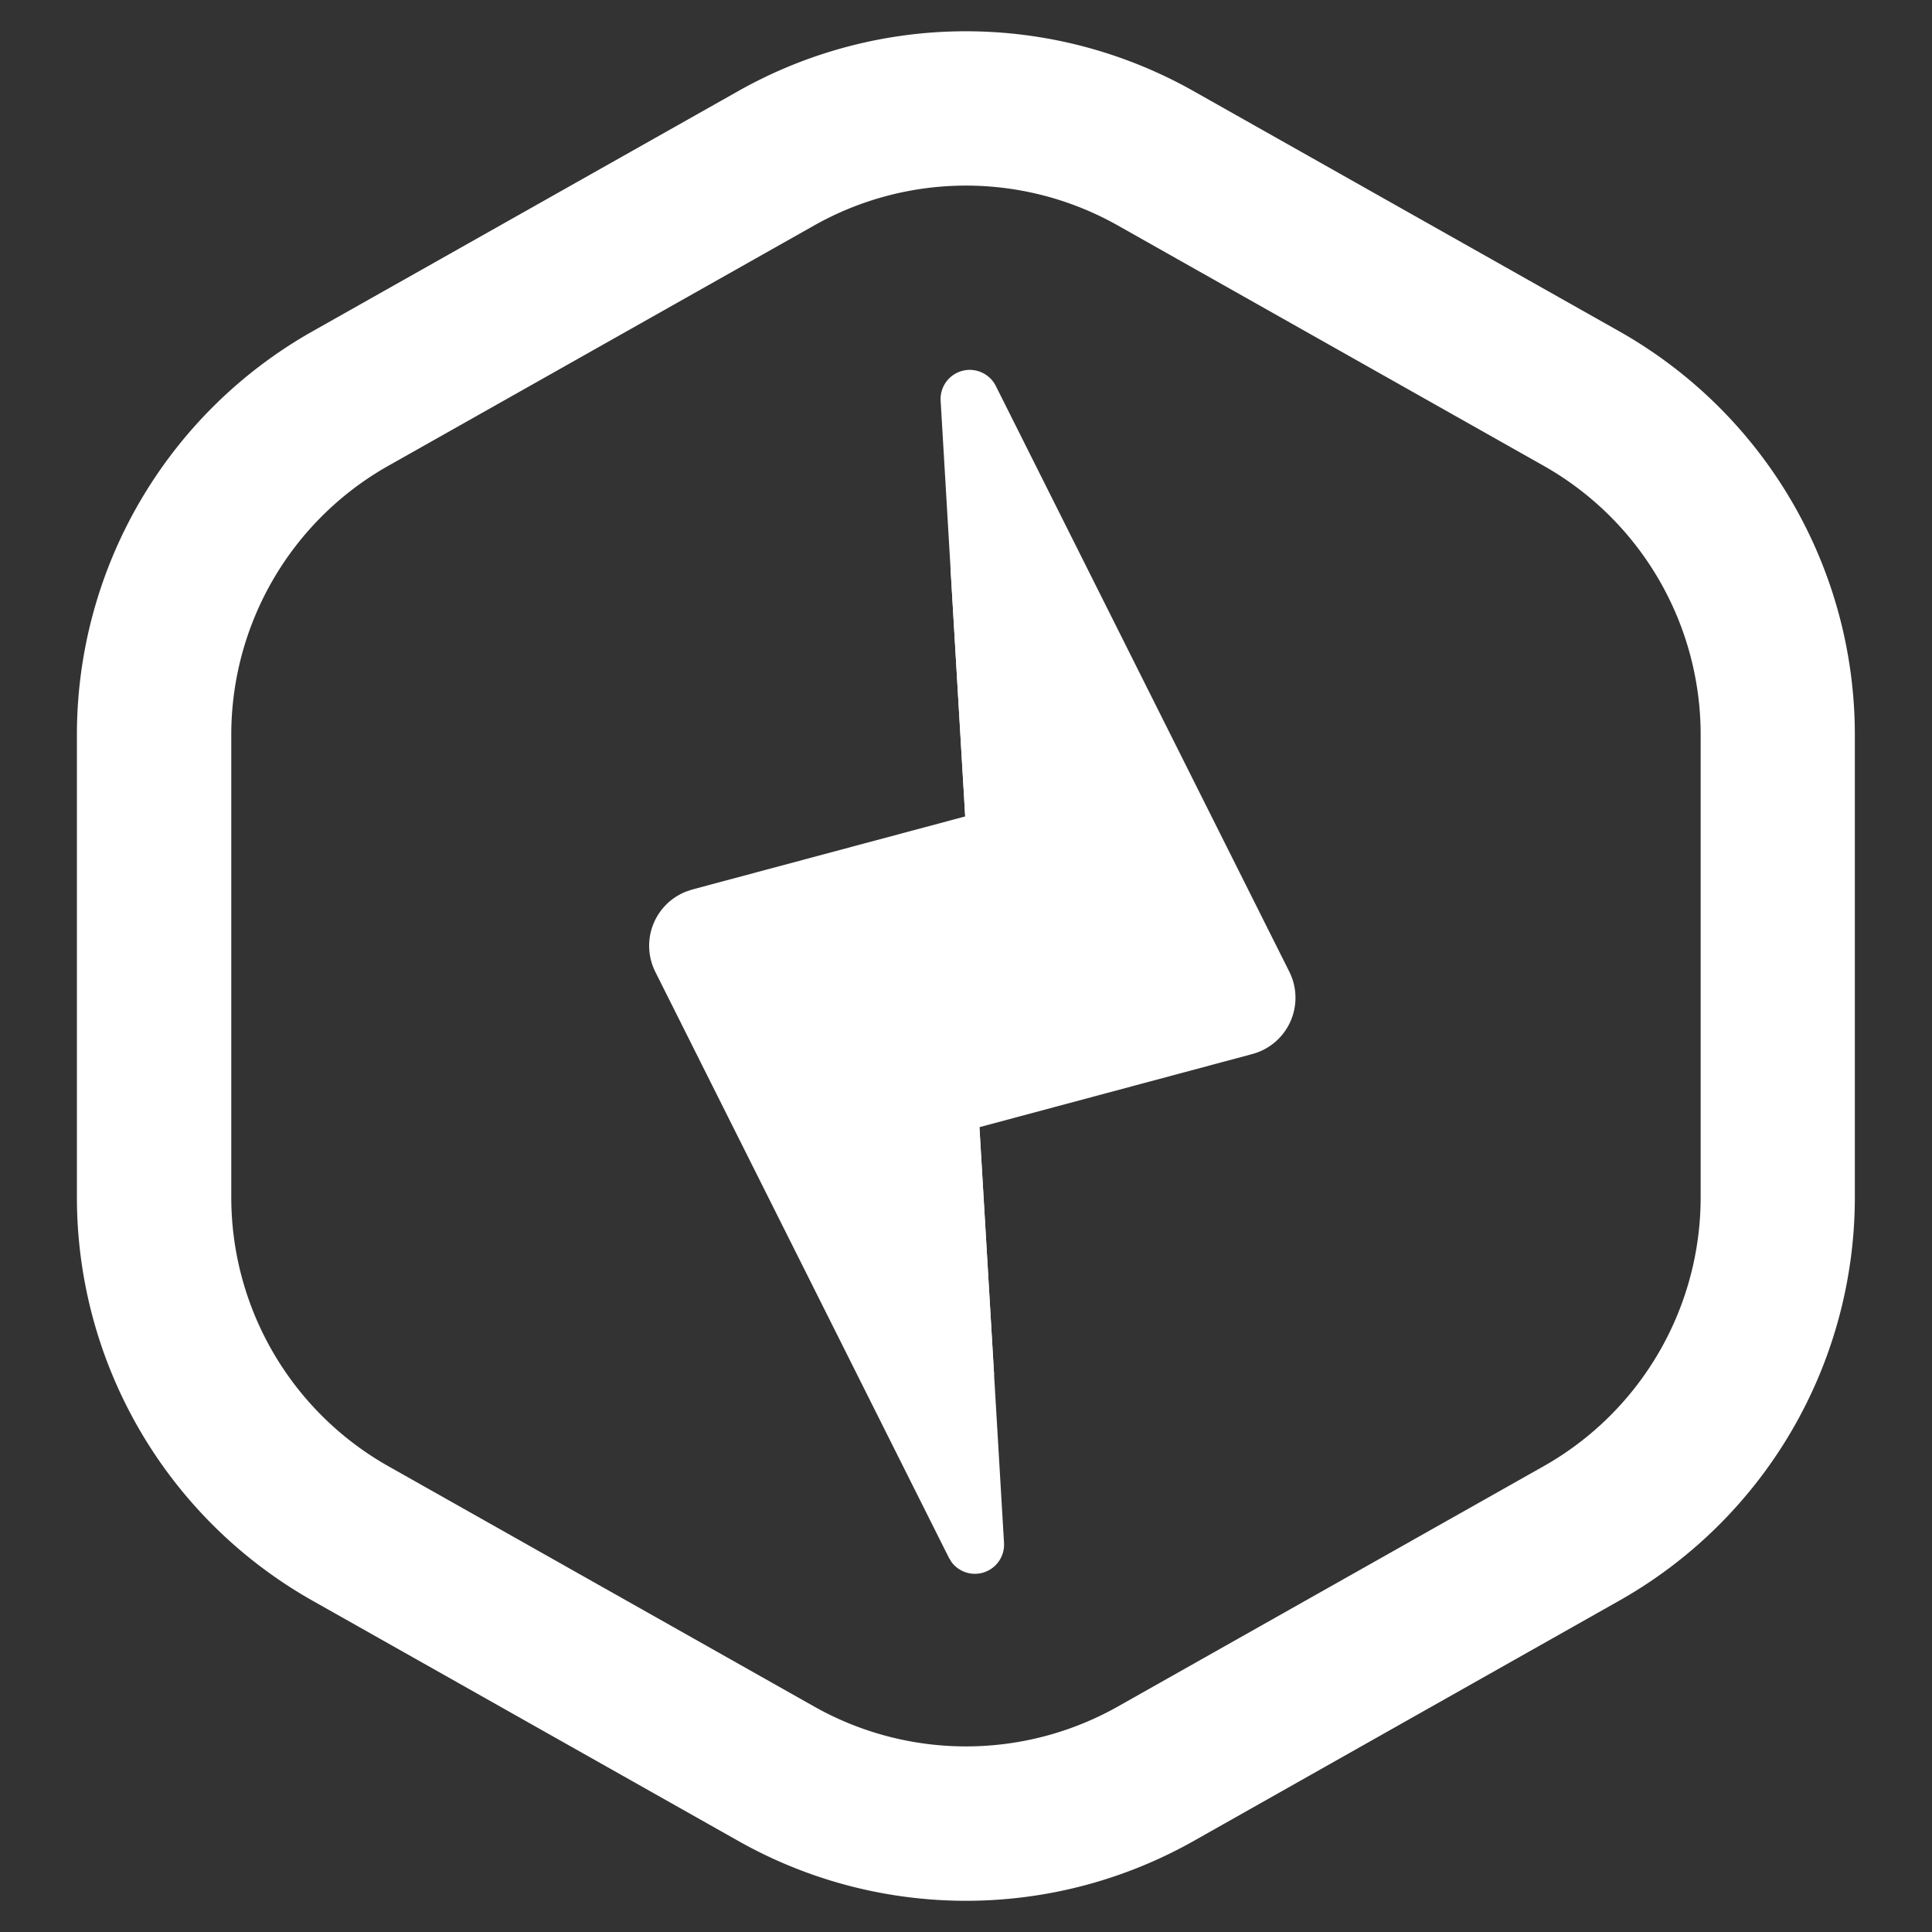 <svg id="Layer_1" data-name="Layer 1" xmlns="http://www.w3.org/2000/svg" viewBox="0 0 310 310"><rect x="0" y="0" width="310" height="310" fill="#333333" stroke="none"/><defs><style>.cls-2{fill:#fff;fill-rule:evenodd}</style></defs><g id="nectarcrm"><path d="m118.48 295.4-68.35-38.57a74.34 74.34 0 0 1-37.79-64.72v-74.22a74.34 74.34 0 0 1 37.79-64.72l68.35-38.57a74.31 74.31 0 0 1 73 0l68.35 38.57a74.34 74.34 0 0 1 37.79 64.72v74.22a74.34 74.34 0 0 1-37.79 64.72l-68.31 38.57a74.31 74.31 0 0 1-73.04 0Zm12.17-259.23L62.31 74.74a49.56 49.56 0 0 0-25.2 43.15v74.22a49.56 49.56 0 0 0 25.2 43.15l68.34 38.57a49.59 49.59 0 0 0 48.7 0l68.34-38.57a49.55 49.55 0 0 0 25.19-43.15v-74.22a49.55 49.55 0 0 0-25.19-43.15l-68.34-38.57a49.59 49.59 0 0 0-48.7 0Z" style="fill:#fff"/><path class="cls-2" d="m157.16 180.86 3.94 66.7a4.68 4.68 0 0 1-8.41 3.1l-.44-.72-47.1-94a9.34 9.34 0 0 1 4.91-12.87l1-.34L154.87 131l-3.94-66.7a4.68 4.68 0 0 1 8.85-2.38l47.1 94a9.35 9.35 0 0 1-4.18 12.54 9.47 9.47 0 0 1-1.77.67Z"/><path class="cls-2" d="m157.15 180.86 2.36 39.74-18.71 5-5.26-19.6a18.69 18.69 0 0 1 13.23-22.89ZM171.23 86.26l5.26 19.62a18.68 18.68 0 0 1-11.89 22.47l-1.34.41-8.39 2.24-2.35-39.74Z"/></g></svg>